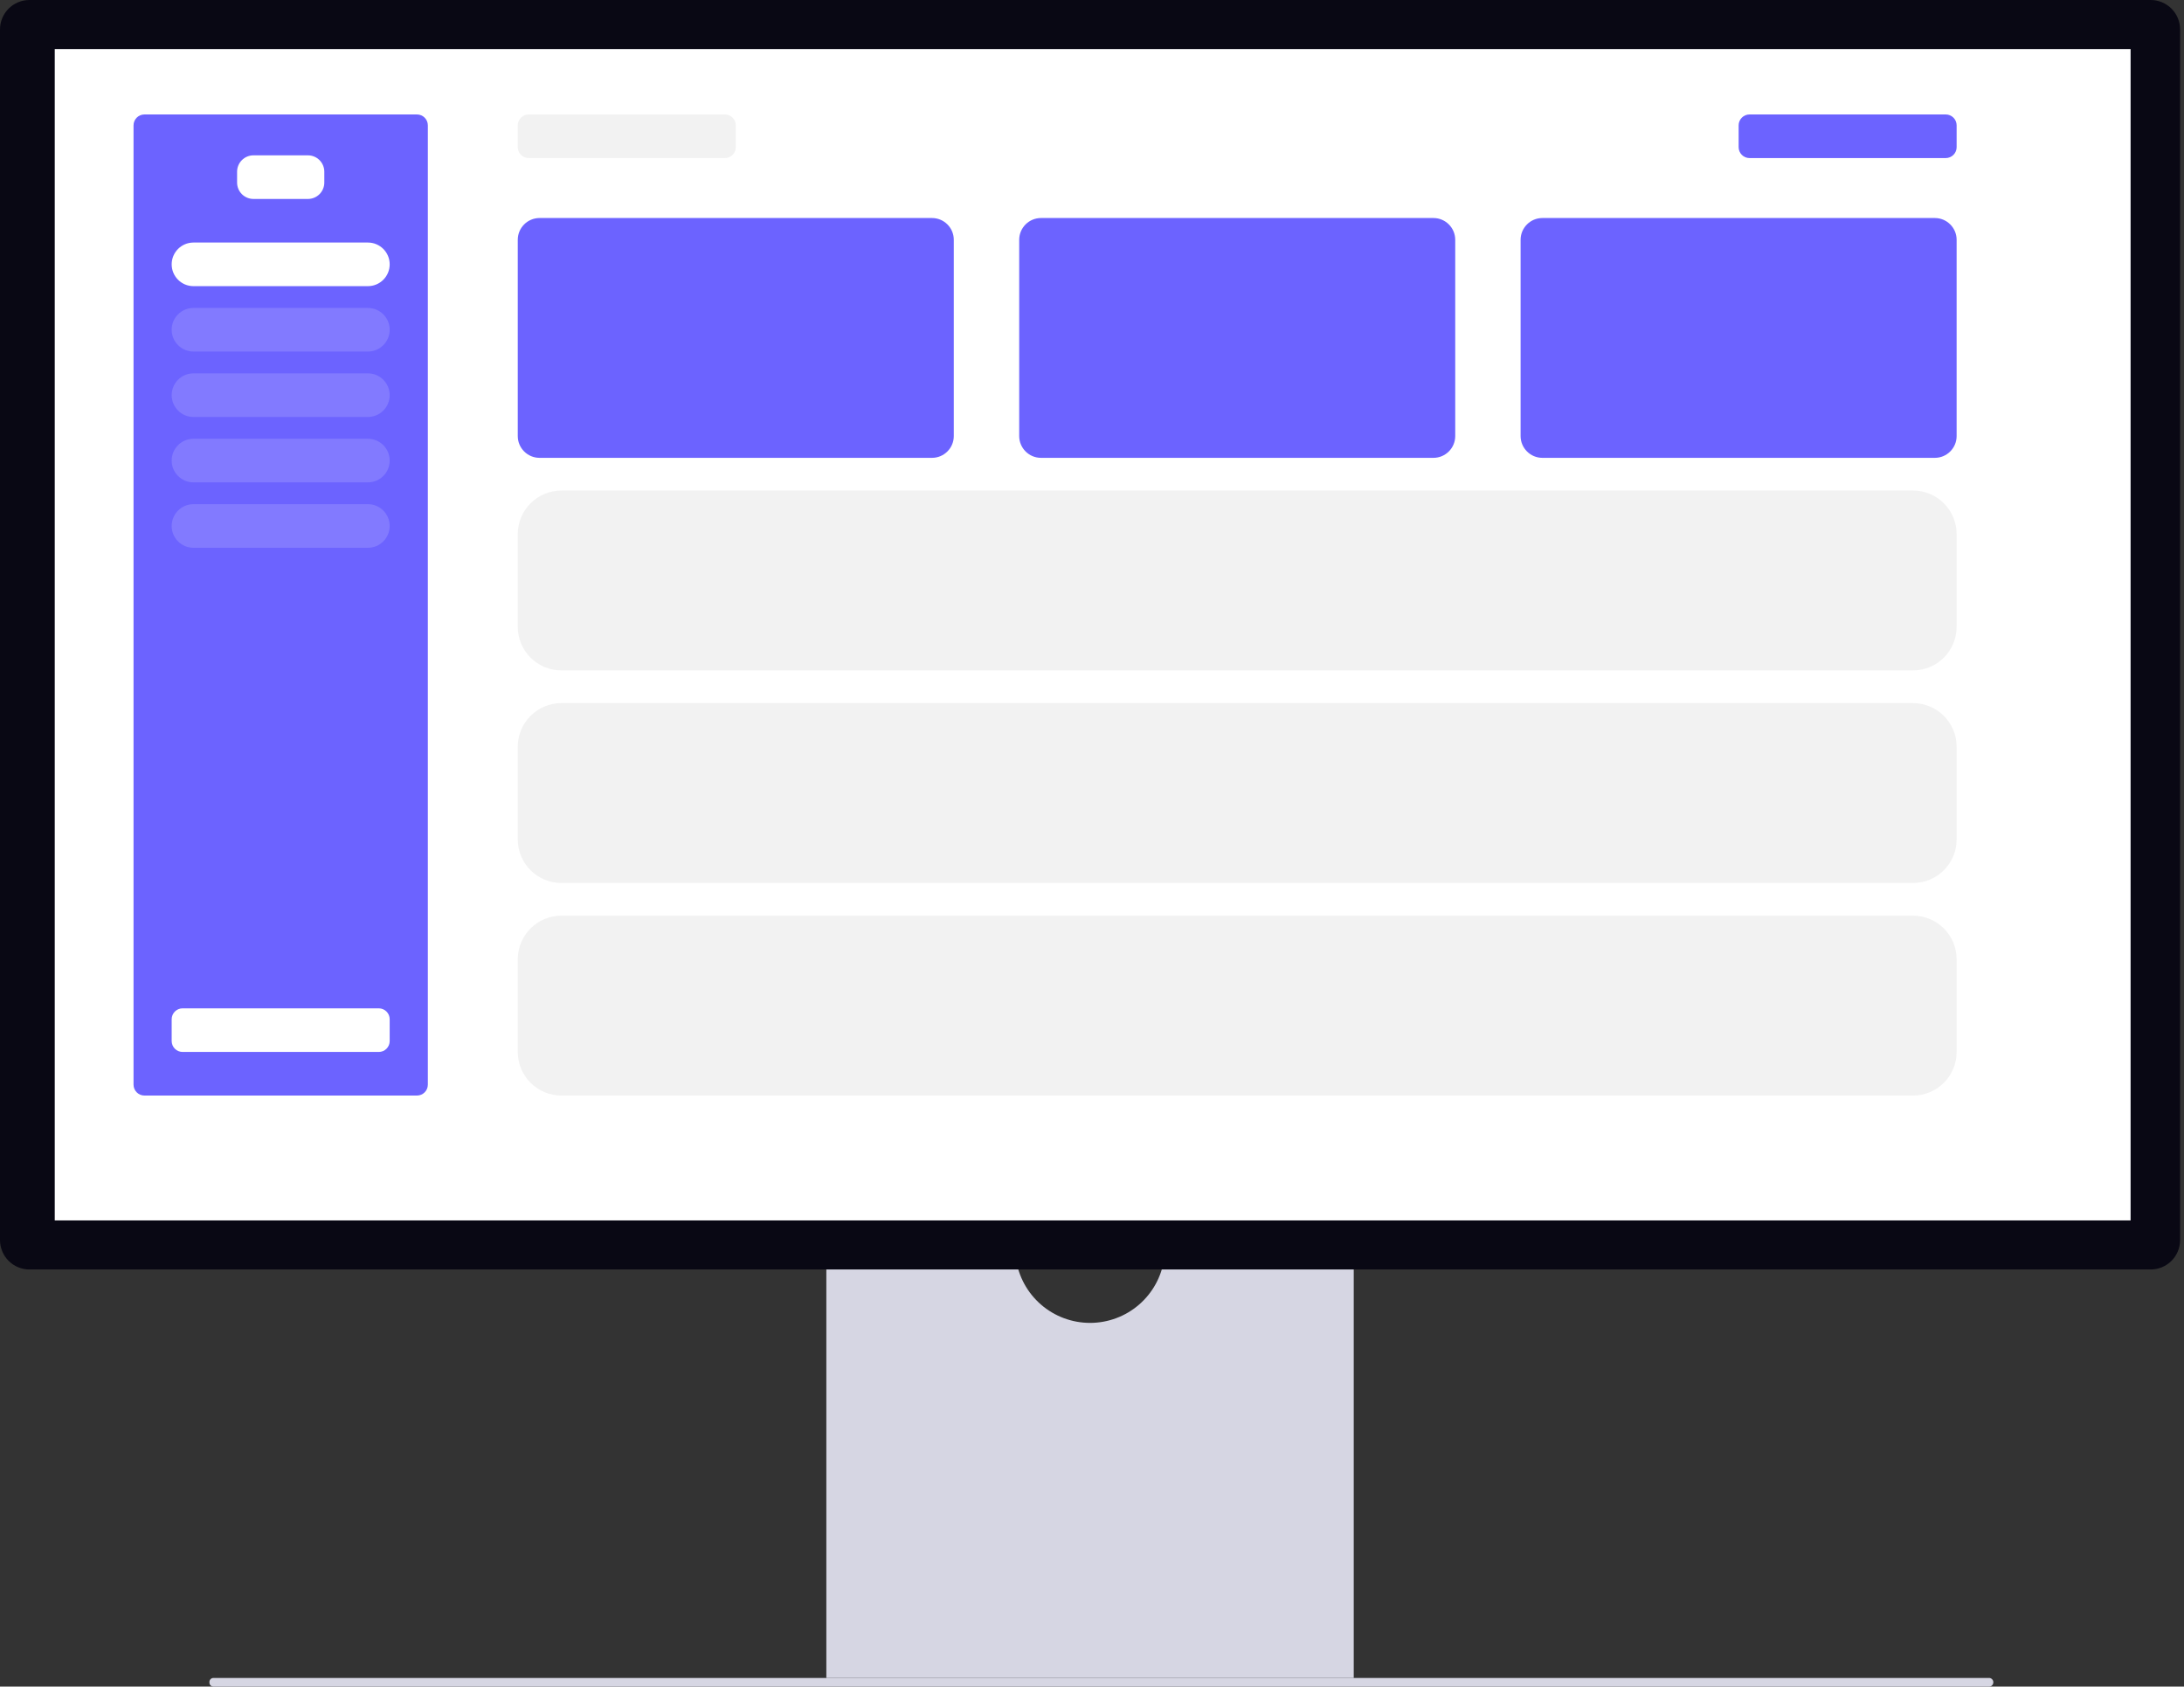 <svg width="259" height="200" viewBox="0 0 259 200" fill="none" xmlns="http://www.w3.org/2000/svg">
<rect x="0" y="0" width="259" height="200" fill="#333333" stroke="none"/>
<path d="M24.838 199.491C24.827 199.614 24.865 199.737 24.945 199.832C25.024 199.928 25.137 199.988 25.26 200H235.963C236.082 199.979 236.19 199.916 236.268 199.823C236.346 199.73 236.389 199.612 236.389 199.491C236.389 199.37 236.346 199.252 236.268 199.159C236.19 199.066 236.082 199.003 235.963 198.982H25.26C25.137 198.994 25.024 199.054 24.945 199.15C24.865 199.245 24.827 199.368 24.838 199.491Z" fill="#D6D6E3"/>
<path d="M138.056 149.268C137.75 151.381 136.693 153.312 135.079 154.708C133.465 156.105 131.402 156.874 129.268 156.874C127.134 156.874 125.071 156.105 123.457 154.708C121.843 153.312 120.786 151.381 120.48 149.268H97.996V198.982H160.54V149.268H138.056Z" fill="#D6D6E3"/>
<path d="M255.051 150.541H3.487C2.562 150.54 1.676 150.173 1.022 149.519C0.369 148.865 0.001 147.979 0 147.055L0 3.487C0.001 2.562 0.369 1.676 1.022 1.022C1.676 0.369 2.562 0.001 3.487 0H255.051C255.976 0.001 256.862 0.369 257.515 1.023C258.169 1.676 258.536 2.562 258.537 3.487V147.055C258.536 147.979 258.168 148.865 257.515 149.519C256.861 150.173 255.975 150.54 255.05 150.541H255.051Z" fill="#090814"/>
<path d="M252.667 5.818H6.492V144.723H252.667V5.818Z" fill="white"/>
<path d="M49.446 13.573H17.129C16.415 13.573 15.836 14.152 15.836 14.866V128.622C15.836 129.336 16.415 129.915 17.129 129.915H49.446C50.16 129.915 50.738 129.336 50.738 128.622V14.866C50.738 14.152 50.16 13.573 49.446 13.573Z" fill="#6C63FF"/>
<path d="M30.056 18.421H36.52C37.034 18.421 37.527 18.625 37.891 18.989C38.254 19.352 38.459 19.846 38.459 20.36V21.653C38.459 22.167 38.254 22.66 37.891 23.024C37.527 23.387 37.034 23.592 36.52 23.592H30.056C29.542 23.592 29.049 23.387 28.685 23.024C28.322 22.66 28.117 22.167 28.117 21.653V20.36C28.117 19.846 28.322 19.352 28.685 18.989C29.049 18.625 29.542 18.421 30.056 18.421Z" fill="white"/>
<path d="M21.652 119.573H44.92C45.263 119.573 45.592 119.71 45.834 119.952C46.077 120.195 46.213 120.523 46.213 120.866V123.452C46.213 123.794 46.077 124.123 45.834 124.366C45.592 124.608 45.263 124.744 44.92 124.744H21.652C21.309 124.744 20.98 124.608 20.738 124.366C20.496 124.123 20.359 123.794 20.359 123.452V120.866C20.359 120.523 20.496 120.195 20.738 119.952C20.98 119.71 21.309 119.573 21.652 119.573Z" fill="white"/>
<path d="M62.695 13.573H85.963C86.306 13.573 86.635 13.709 86.877 13.952C87.12 14.194 87.256 14.523 87.256 14.866V17.451C87.256 17.794 87.12 18.123 86.877 18.365C86.635 18.608 86.306 18.744 85.963 18.744H62.695C62.352 18.744 62.023 18.608 61.781 18.365C61.538 18.123 61.402 17.794 61.402 17.451V14.866C61.402 14.523 61.538 14.194 61.781 13.952C62.023 13.709 62.352 13.573 62.695 13.573Z" fill="#F2F2F2"/>
<path d="M110.524 25.854H63.988C62.56 25.854 61.402 27.011 61.402 28.439V51.708C61.402 53.135 62.56 54.293 63.988 54.293H110.524C111.952 54.293 113.11 53.135 113.11 51.708V28.439C113.11 27.011 111.952 25.854 110.524 25.854Z" fill="#6C63FF"/>
<path d="M43.628 28.762H22.945C21.517 28.762 20.359 29.92 20.359 31.348C20.359 32.775 21.517 33.933 22.945 33.933H43.628C45.056 33.933 46.213 32.775 46.213 31.348C46.213 29.92 45.056 28.762 43.628 28.762Z" fill="white"/>
<path d="M226.866 108.585H66.573C63.717 108.585 61.402 110.9 61.402 113.756V124.744C61.402 127.6 63.717 129.915 66.573 129.915H226.866C229.722 129.915 232.037 127.6 232.037 124.744V113.756C232.037 110.9 229.722 108.585 226.866 108.585Z" fill="#F2F2F2"/>
<path d="M207.476 13.573H230.745C231.087 13.573 231.416 13.709 231.659 13.952C231.901 14.194 232.037 14.523 232.037 14.866V17.451C232.037 17.794 231.901 18.123 231.659 18.365C231.416 18.608 231.087 18.744 230.745 18.744H207.476C207.133 18.744 206.805 18.608 206.562 18.365C206.32 18.123 206.184 17.794 206.184 17.451V14.866C206.184 14.523 206.32 14.194 206.562 13.952C206.805 13.709 207.133 13.573 207.476 13.573Z" fill="#6C63FF"/>
<path opacity="0.149" d="M43.628 36.518H22.945C21.517 36.518 20.359 37.676 20.359 39.104C20.359 40.532 21.517 41.689 22.945 41.689H43.628C45.056 41.689 46.213 40.532 46.213 39.104C46.213 37.676 45.056 36.518 43.628 36.518Z" fill="white"/>
<path opacity="0.149" d="M43.628 44.274H22.945C21.517 44.274 20.359 45.432 20.359 46.86C20.359 48.288 21.517 49.445 22.945 49.445H43.628C45.056 49.445 46.213 48.288 46.213 46.86C46.213 45.432 45.056 44.274 43.628 44.274Z" fill="white"/>
<path opacity="0.149" d="M43.628 52.031H22.945C21.517 52.031 20.359 53.188 20.359 54.616C20.359 56.044 21.517 57.201 22.945 57.201H43.628C45.056 57.201 46.213 56.044 46.213 54.616C46.213 53.188 45.056 52.031 43.628 52.031Z" fill="white"/>
<path opacity="0.149" d="M43.628 59.787H22.945C21.517 59.787 20.359 60.944 20.359 62.372C20.359 63.8 21.517 64.957 22.945 64.957H43.628C45.056 64.957 46.213 63.8 46.213 62.372C46.213 60.944 45.056 59.787 43.628 59.787Z" fill="white"/>
<path d="M229.45 25.854H182.913C181.486 25.854 180.328 27.011 180.328 28.439V51.708C180.328 53.135 181.486 54.293 182.913 54.293H229.45C230.878 54.293 232.036 53.135 232.036 51.708V28.439C232.036 27.011 230.878 25.854 229.45 25.854Z" fill="#6C63FF"/>
<path d="M169.989 25.854H123.453C122.025 25.854 120.867 27.011 120.867 28.439V51.708C120.867 53.135 122.025 54.293 123.453 54.293H169.989C171.417 54.293 172.575 53.135 172.575 51.708V28.439C172.575 27.011 171.417 25.854 169.989 25.854Z" fill="#6C63FF"/>
<path d="M226.866 83.378H66.573C63.717 83.378 61.402 85.693 61.402 88.549V99.537C61.402 102.392 63.717 104.707 66.573 104.707H226.866C229.722 104.707 232.037 102.392 232.037 99.537V88.549C232.037 85.693 229.722 83.378 226.866 83.378Z" fill="#F2F2F2"/>
<path d="M226.866 58.171H66.573C63.717 58.171 61.402 60.486 61.402 63.342V74.329C61.402 77.185 63.717 79.5 66.573 79.5H226.866C229.722 79.5 232.037 77.185 232.037 74.329V63.342C232.037 60.486 229.722 58.171 226.866 58.171Z" fill="#F2F2F2"/>
</svg>
